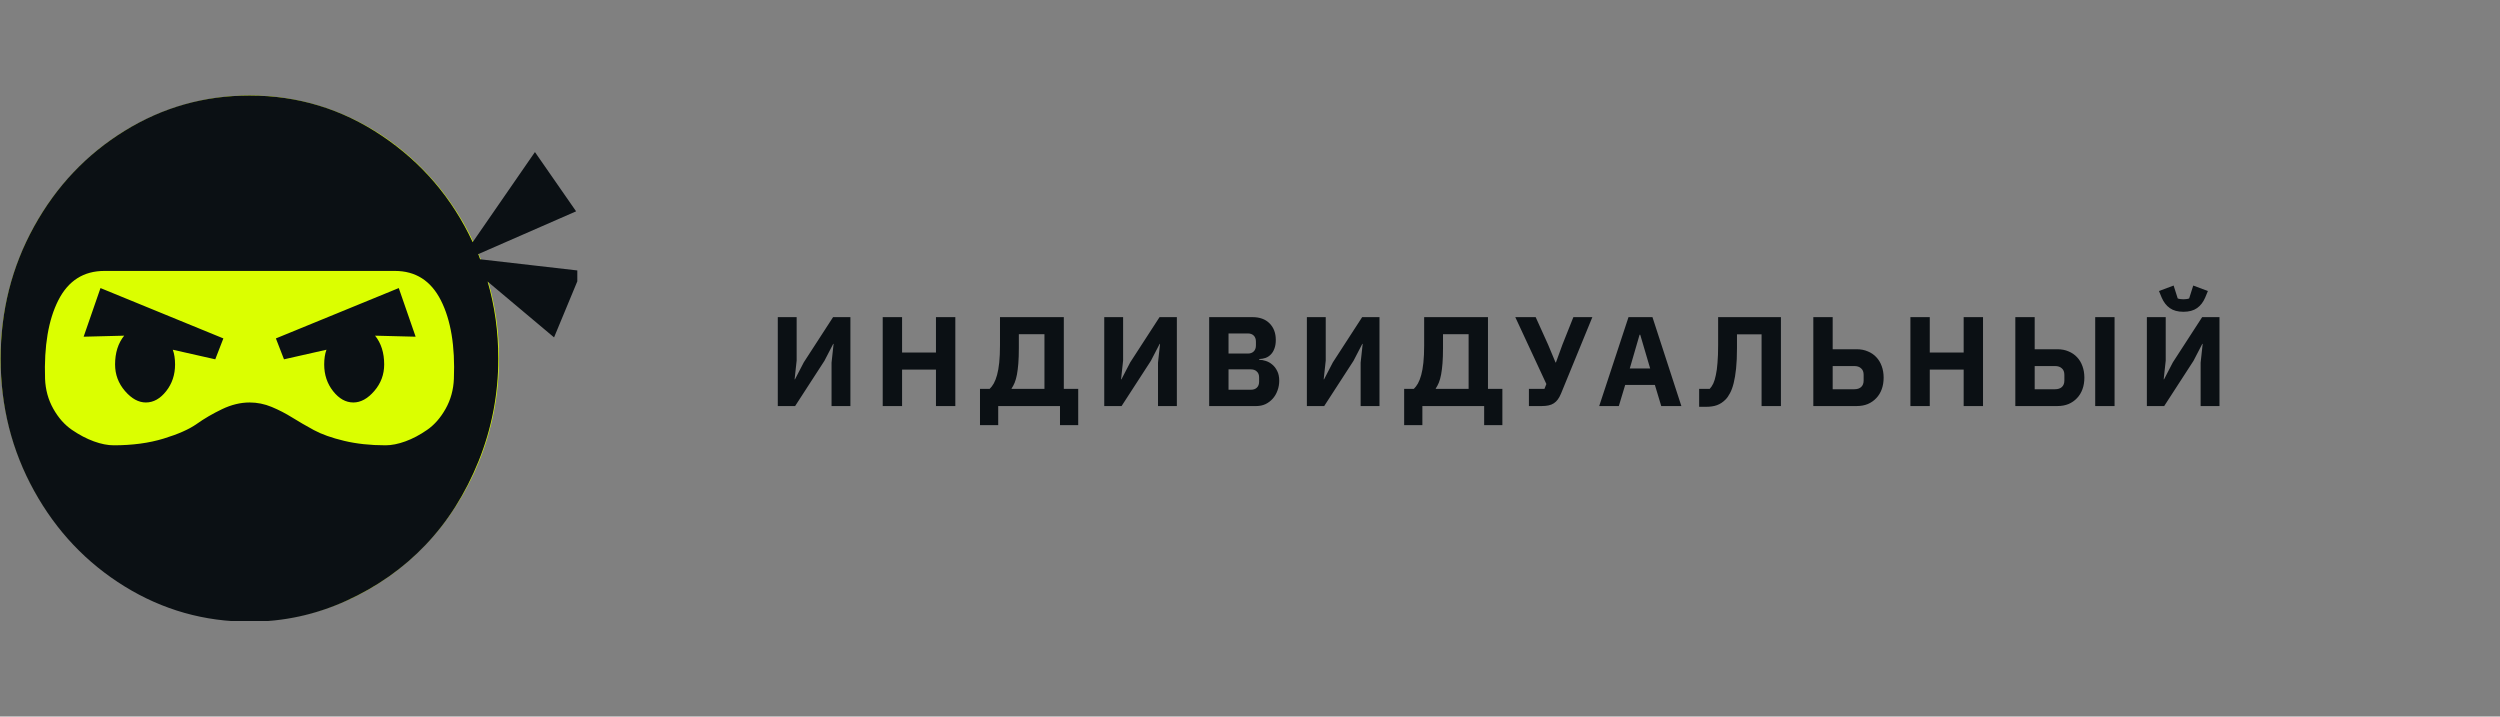 <?xml version="1.0" encoding="UTF-8"?> <svg xmlns="http://www.w3.org/2000/svg" width="314" height="90" viewBox="0 0 314 90" fill="none"><rect x="0" y="0" width="314" height="90" fill="#808080" stroke="none"/> <g clip-path="url(#clip0_361_8429)"> <ellipse cx="31.379" cy="45" rx="31.299" ry="33" fill="#DBFF00"></ellipse> <path d="M13.111 34.029H49.596C52.203 34.029 54.13 35.263 55.379 37.73C56.628 40.197 57.171 43.481 57.008 47.583C56.953 48.959 56.607 50.214 55.969 51.347C55.331 52.48 54.558 53.362 53.648 53.993C52.739 54.624 51.829 55.105 50.92 55.435C50.011 55.765 49.176 55.93 48.416 55.93C46.515 55.93 44.785 55.743 43.224 55.37C41.663 54.997 40.394 54.546 39.416 54.015C38.439 53.484 37.536 52.961 36.708 52.445C35.88 51.928 35.019 51.484 34.123 51.111C33.227 50.738 32.304 50.551 31.354 50.551C30.213 50.551 29.06 50.831 27.892 51.39C26.725 51.95 25.666 52.566 24.716 53.24C23.766 53.915 22.375 54.531 20.542 55.091C18.71 55.65 16.626 55.93 14.292 55.93C13.531 55.93 12.697 55.765 11.787 55.435C10.878 55.105 9.962 54.624 9.039 53.993C8.116 53.362 7.335 52.48 6.697 51.347C6.059 50.214 5.713 48.959 5.659 47.583C5.523 43.452 6.08 40.161 7.328 37.708C8.577 35.256 10.505 34.029 13.111 34.029ZM31.354 78.088C35.589 78.088 39.633 77.213 43.488 75.463C47.343 73.714 50.669 71.369 53.465 68.429C56.261 65.489 58.48 61.975 60.123 57.887C61.765 53.8 62.586 49.519 62.586 45.044C62.586 41.659 62.139 38.432 61.243 35.363L69.59 42.376L73.052 34.029L60.306 32.566C60.279 32.509 60.252 32.437 60.225 32.351C60.197 32.265 60.17 32.186 60.143 32.115C60.116 32.043 60.089 31.979 60.062 31.921L72.359 26.543L67.188 19.099L59.37 30.415C56.791 24.879 52.99 20.426 47.968 17.056C42.946 13.685 37.407 12 31.354 12C25.68 12 20.447 13.477 15.656 16.432C10.864 19.386 7.07 23.395 4.274 28.457C1.478 33.52 0.08 39.049 0.08 45.044C0.08 51.039 1.478 56.568 4.274 61.631C7.07 66.693 10.864 70.702 15.656 73.656C20.447 76.611 25.68 78.088 31.354 78.088ZM12.622 36.181L10.505 42.29L15.595 42.161C14.835 43.108 14.454 44.313 14.454 45.776C14.454 47.038 14.868 48.149 15.697 49.11C16.524 50.071 17.4 50.551 18.323 50.551C19.273 50.551 20.122 50.078 20.868 49.132C21.615 48.185 21.988 47.066 21.988 45.776C21.988 45.058 21.893 44.442 21.703 43.925L27.037 45.13L28.055 42.505L12.622 36.181ZM50.085 36.181L34.652 42.505L35.67 45.13L41.004 43.925C40.814 44.442 40.719 45.058 40.719 45.776C40.719 47.066 41.093 48.185 41.839 49.132C42.586 50.078 43.434 50.551 44.384 50.551C45.307 50.551 46.183 50.071 47.011 49.11C47.839 48.149 48.253 47.038 48.253 45.776C48.253 44.313 47.873 43.108 47.112 42.161L52.203 42.29L50.085 36.181Z" fill="#0B1014"></path> </g> <path d="M97.691 39.832H100.059V45.288L99.803 47.64H99.851L100.955 45.512L104.635 39.832H106.811V51H104.443V45.544L104.699 43.192H104.651L103.547 45.32L99.867 51H97.691V39.832ZM117.557 46.424H113.301V51H110.869V39.832H113.301V44.28H117.557V39.832H119.989V51H117.557V46.424ZM123.087 48.84H124.303C124.485 48.669 124.655 48.445 124.815 48.168C124.975 47.88 125.114 47.523 125.231 47.096C125.349 46.669 125.439 46.152 125.503 45.544C125.567 44.936 125.599 44.216 125.599 43.384V39.832H133.615V48.84H135.423V53.4H133.135V51H125.375V53.4H123.087V48.84ZM131.183 48.84V41.976H127.967V43.72C127.967 44.456 127.946 45.096 127.903 45.64C127.861 46.173 127.802 46.643 127.727 47.048C127.653 47.443 127.557 47.784 127.439 48.072C127.322 48.349 127.194 48.589 127.055 48.792V48.84H131.183ZM138.694 39.832H141.062V45.288L140.806 47.64H140.854L141.958 45.512L145.638 39.832H147.814V51H145.446V45.544L145.702 43.192H145.654L144.55 45.32L140.87 51H138.694V39.832ZM151.872 39.832H157.296C158.224 39.832 158.944 40.093 159.456 40.616C159.979 41.139 160.24 41.832 160.24 42.696C160.24 43.123 160.182 43.485 160.064 43.784C159.958 44.083 159.808 44.328 159.616 44.52C159.435 44.712 159.216 44.856 158.96 44.952C158.715 45.037 158.448 45.085 158.16 45.096V45.192C158.427 45.192 158.704 45.24 158.992 45.336C159.291 45.432 159.563 45.587 159.808 45.8C160.054 46.003 160.256 46.269 160.416 46.6C160.587 46.931 160.672 47.336 160.672 47.816C160.672 48.253 160.598 48.669 160.448 49.064C160.31 49.448 160.112 49.784 159.856 50.072C159.6 50.36 159.296 50.589 158.944 50.76C158.592 50.92 158.208 51 157.792 51H151.872V39.832ZM154.304 48.952H157.104C157.424 48.952 157.675 48.867 157.856 48.696C158.048 48.515 158.144 48.264 158.144 47.944V47.4C158.144 47.08 158.048 46.835 157.856 46.664C157.675 46.483 157.424 46.392 157.104 46.392H154.304V48.952ZM154.304 44.408H156.72C157.04 44.408 157.291 44.317 157.472 44.136C157.654 43.955 157.744 43.704 157.744 43.384V42.904C157.744 42.584 157.654 42.333 157.472 42.152C157.291 41.971 157.04 41.88 156.72 41.88H154.304V44.408ZM164.144 39.832H166.512V45.288L166.256 47.64H166.304L167.408 45.512L171.088 39.832H173.264V51H170.896V45.544L171.152 43.192H171.104L170 45.32L166.32 51H164.144V39.832ZM176.362 48.84H177.578C177.76 48.669 177.93 48.445 178.09 48.168C178.25 47.88 178.389 47.523 178.506 47.096C178.624 46.669 178.714 46.152 178.778 45.544C178.842 44.936 178.874 44.216 178.874 43.384V39.832H186.89V48.84H188.698V53.4H186.41V51H178.65V53.4H176.362V48.84ZM184.458 48.84V41.976H181.242V43.72C181.242 44.456 181.221 45.096 181.178 45.64C181.136 46.173 181.077 46.643 181.002 47.048C180.928 47.443 180.832 47.784 180.714 48.072C180.597 48.349 180.469 48.589 180.33 48.792V48.84H184.458ZM192.032 48.84H193.984L194.224 48.232L190.32 39.832H192.88L194.448 43.304L195.376 45.528H195.424L196.24 43.288L197.616 39.832H200L196.064 49.432C195.946 49.72 195.813 49.965 195.664 50.168C195.525 50.36 195.36 50.52 195.168 50.648C194.976 50.776 194.752 50.867 194.496 50.92C194.25 50.973 193.962 51 193.632 51H192.032V48.84ZM208.652 51L207.852 48.344H204.124L203.324 51H200.86L204.54 39.832H207.548L211.18 51H208.652ZM206.012 42.04H205.932L204.7 46.28H207.26L206.012 42.04ZM213.413 48.84H214.741C214.912 48.659 215.061 48.435 215.189 48.168C215.317 47.891 215.424 47.539 215.509 47.112C215.605 46.685 215.675 46.173 215.717 45.576C215.771 44.968 215.797 44.237 215.797 43.384V39.832H223.685V51H221.253V41.992H218.165V43.72C218.165 44.701 218.128 45.555 218.053 46.28C217.979 46.995 217.877 47.608 217.749 48.12C217.621 48.632 217.467 49.053 217.285 49.384C217.115 49.715 216.928 49.981 216.725 50.184C216.395 50.515 216.037 50.749 215.653 50.888C215.28 51.027 214.811 51.096 214.245 51.096H213.413V48.84ZM227.753 39.832H230.185V43.864H233.193C233.716 43.864 234.185 43.955 234.601 44.136C235.017 44.307 235.369 44.547 235.657 44.856C235.956 45.165 236.185 45.544 236.345 45.992C236.505 46.429 236.585 46.909 236.585 47.432C236.585 47.965 236.505 48.451 236.345 48.888C236.185 49.325 235.956 49.699 235.657 50.008C235.369 50.317 235.017 50.563 234.601 50.744C234.185 50.915 233.716 51 233.193 51H227.753V39.832ZM232.905 48.888C233.268 48.888 233.551 48.797 233.753 48.616C233.967 48.424 234.073 48.147 234.073 47.784V47.08C234.073 46.717 233.967 46.445 233.753 46.264C233.551 46.072 233.268 45.976 232.905 45.976H230.185V48.888H232.905ZM246.635 46.424H242.379V51H239.947V39.832H242.379V44.28H246.635V39.832H249.067V51H246.635V46.424ZM253.125 39.832H255.557V43.864H258.405C258.928 43.864 259.397 43.955 259.813 44.136C260.229 44.307 260.581 44.547 260.869 44.856C261.168 45.165 261.397 45.544 261.557 45.992C261.717 46.429 261.797 46.909 261.797 47.432C261.797 47.965 261.717 48.451 261.557 48.888C261.397 49.325 261.168 49.699 260.869 50.008C260.581 50.317 260.229 50.563 259.813 50.744C259.397 50.915 258.928 51 258.405 51H253.125V39.832ZM258.117 48.888C258.48 48.888 258.763 48.797 258.965 48.616C259.179 48.424 259.285 48.147 259.285 47.784V47.08C259.285 46.717 259.179 46.445 258.965 46.264C258.763 46.072 258.48 45.976 258.117 45.976H255.557V48.888H258.117ZM263.157 39.832H265.589V51H263.157V39.832ZM269.647 39.832H272.015V45.288L271.759 47.64H271.807L272.911 45.512L276.591 39.832H278.767V51H276.399V45.544L276.655 43.192H276.607L275.503 45.32L271.823 51H269.647V39.832ZM274.239 39.16C273.535 39.16 272.965 39.005 272.527 38.696C272.09 38.387 271.749 37.944 271.503 37.368L271.167 36.552L273.007 35.864L273.519 37.48C273.583 37.512 273.685 37.539 273.823 37.56C273.962 37.581 274.101 37.592 274.239 37.592C274.378 37.592 274.517 37.581 274.655 37.56C274.794 37.539 274.895 37.512 274.959 37.48L275.471 35.864L277.311 36.552L276.975 37.368C276.73 37.944 276.389 38.387 275.951 38.696C275.514 39.005 274.943 39.16 274.239 39.16Z" fill="#0B1014"></path> <defs> <clipPath id="clip0_361_8429"> <rect width="72.498" height="66" fill="white" transform="translate(0.012 12)"></rect> </clipPath> </defs> </svg> 